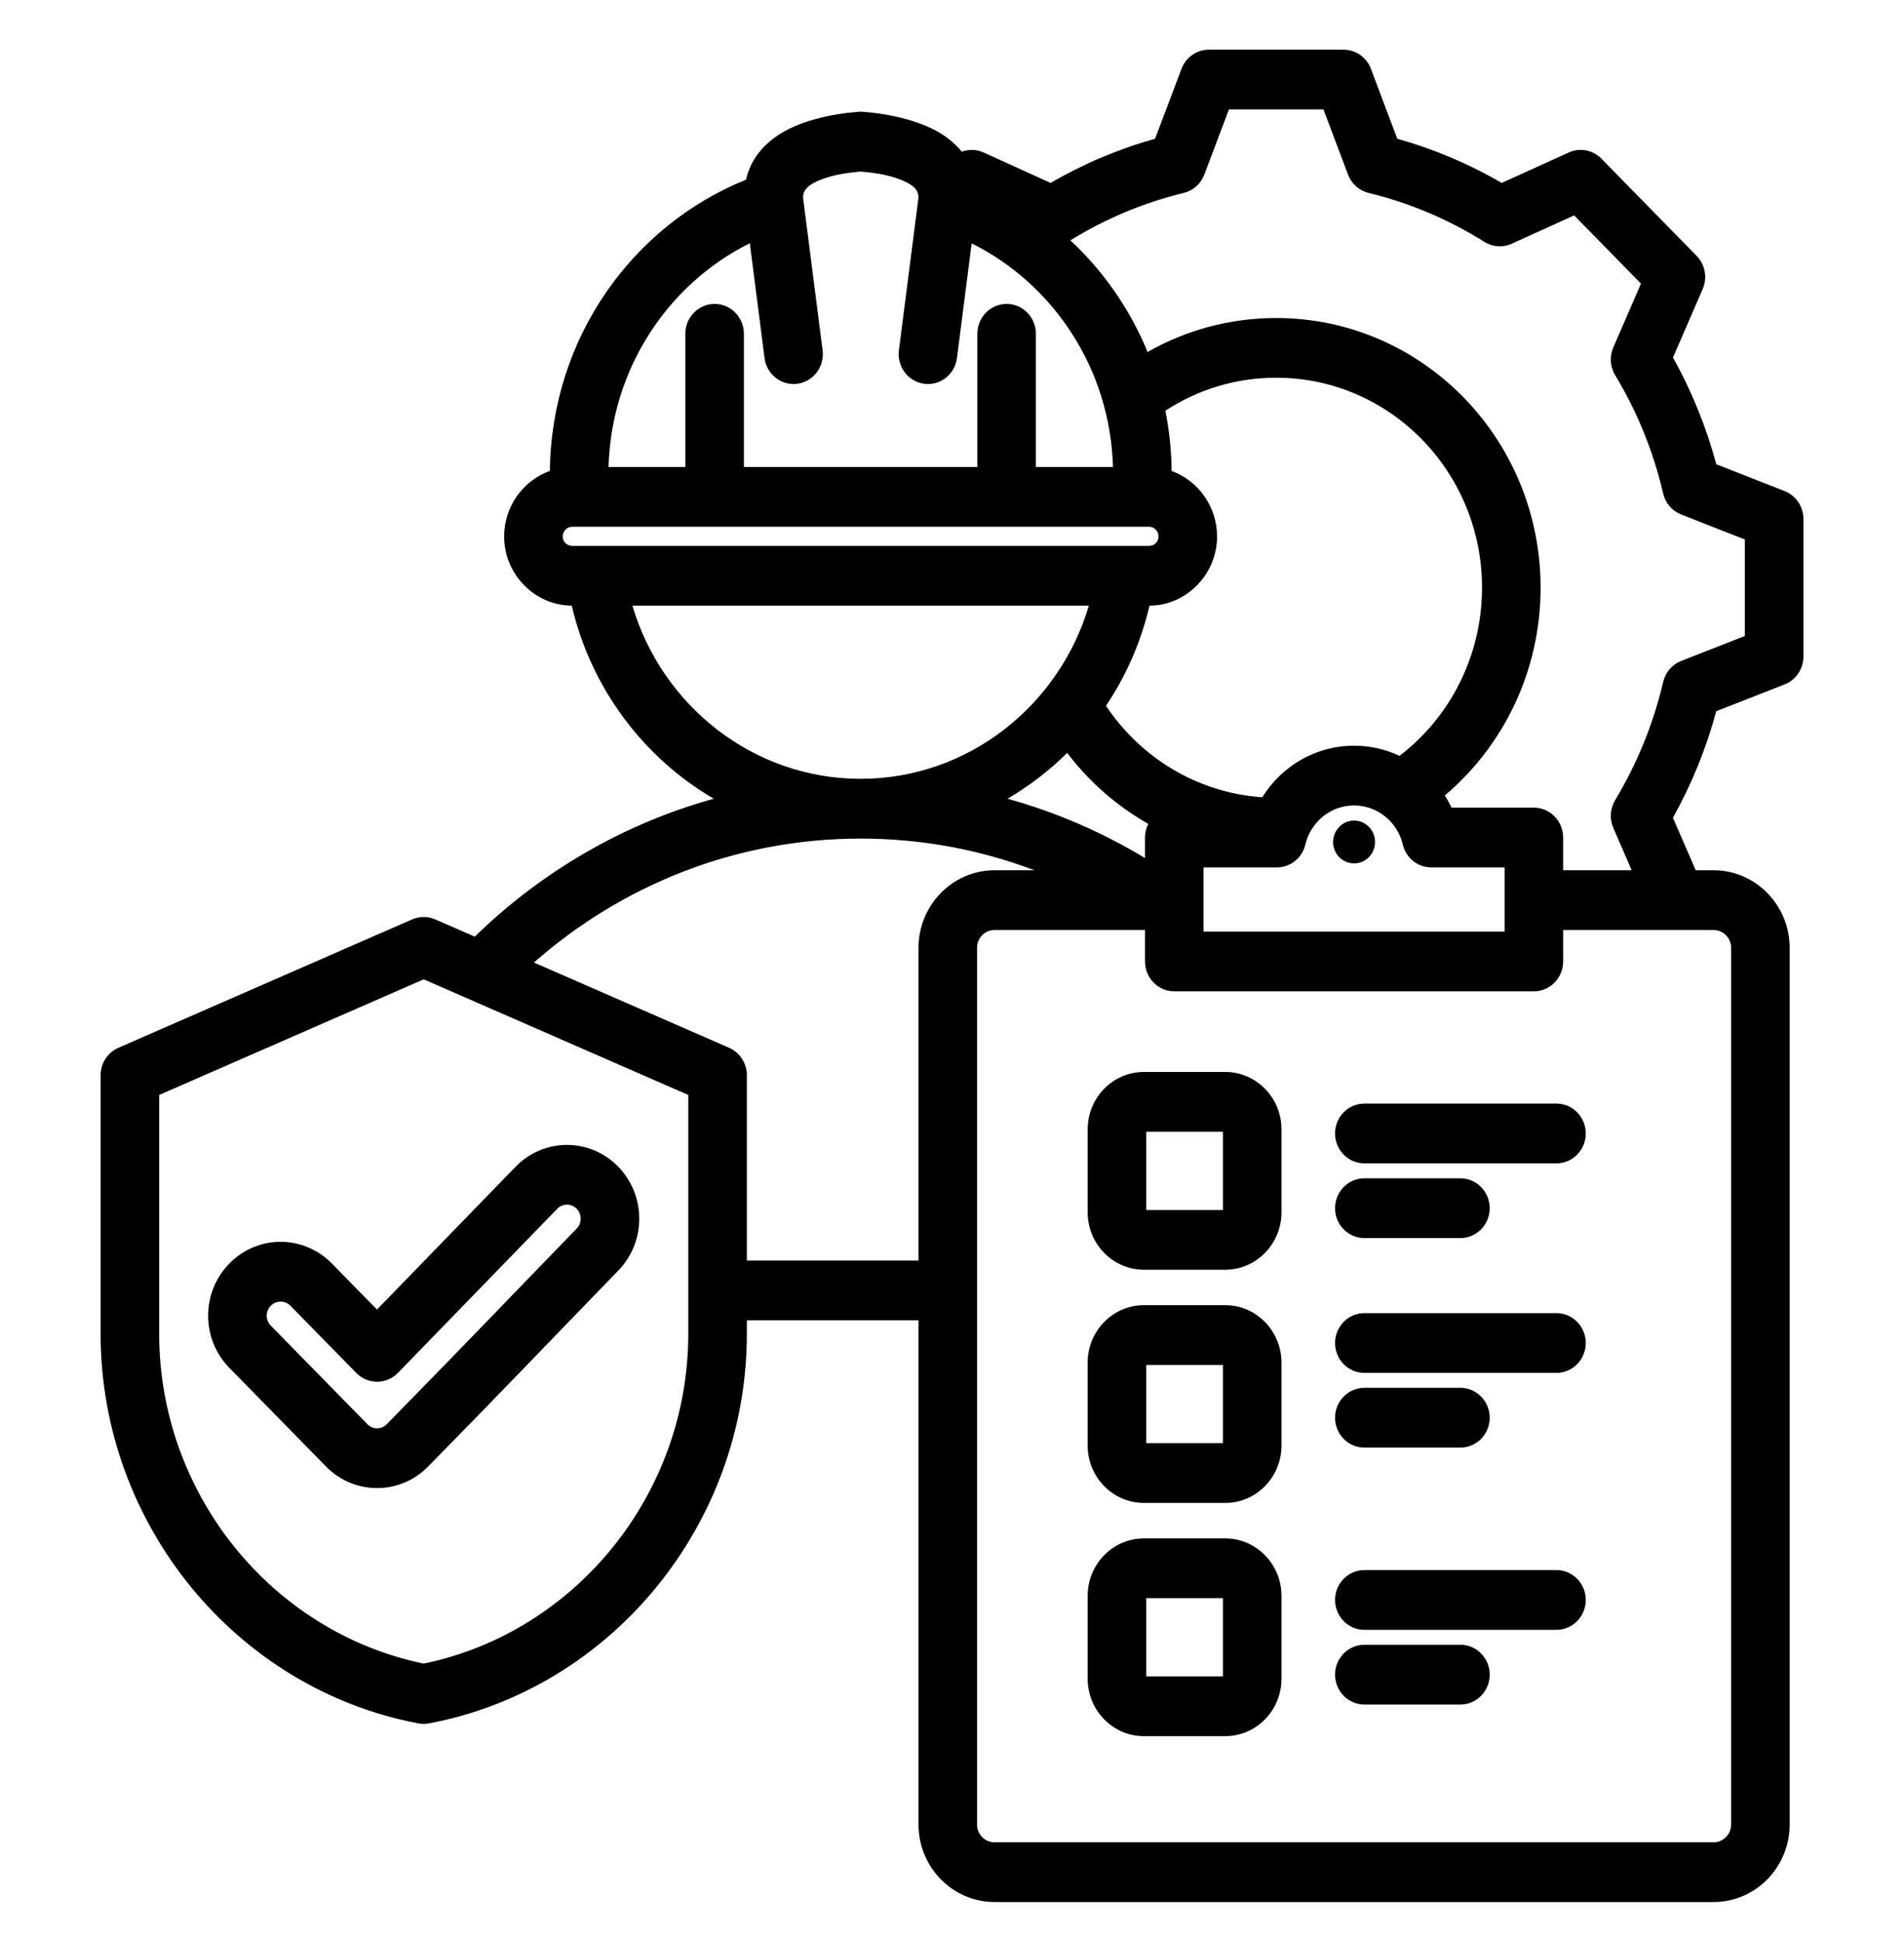 <svg width="51" height="52" viewBox="0 0 51 52" fill="none" xmlns="http://www.w3.org/2000/svg">
<path fill-rule="evenodd" clip-rule="evenodd" d="M20.005 35.352V35.717C20.005 40.806 16.39 45.221 11.492 46.146C11.397 46.164 11.3 46.164 11.206 46.146C6.311 45.221 2.695 40.806 2.695 35.717V28.791C2.695 28.471 2.882 28.182 3.171 28.056L11.04 24.618C11.237 24.532 11.46 24.532 11.658 24.618L12.717 25.08C14.491 23.352 16.681 22.063 19.118 21.387C17.235 20.288 15.83 18.425 15.315 16.217C14.316 16.21 13.504 15.372 13.504 14.365C13.504 13.556 14.018 12.863 14.729 12.609C14.768 9.059 16.934 6.039 19.984 4.811C20.087 4.341 20.36 3.976 20.734 3.695C21.332 3.243 22.268 3.049 22.994 2.993C23.032 2.99 23.072 2.99 23.111 2.993C23.841 3.049 24.778 3.243 25.377 3.694C25.522 3.803 25.652 3.925 25.763 4.061C25.949 3.993 26.157 3.998 26.346 4.083C26.346 4.083 28.142 4.898 28.142 4.898C29.023 4.385 29.962 3.988 30.94 3.715L31.648 1.842C31.765 1.533 32.056 1.33 32.38 1.33H35.989C36.314 1.33 36.605 1.534 36.721 1.843L37.427 3.715C38.404 3.989 39.343 4.385 40.224 4.898L42.02 4.083C42.317 3.948 42.664 4.014 42.894 4.248L45.445 6.851C45.674 7.085 45.739 7.438 45.608 7.74C45.608 7.74 44.812 9.573 44.812 9.573C45.314 10.473 45.703 11.431 45.972 12.431L47.804 13.15C48.106 13.269 48.306 13.566 48.306 13.897V17.578C48.306 17.909 48.106 18.206 47.804 18.325C47.804 18.325 45.971 19.044 45.971 19.044C45.703 20.041 45.312 20.998 44.811 21.897L45.421 23.302H45.901C47.022 23.302 47.937 24.236 47.937 25.378V48.855C47.937 49.998 47.022 50.93 45.901 50.93H26.639C25.518 50.93 24.603 49.998 24.603 48.855V35.352H20.005ZM14.302 25.773L19.529 28.056C19.818 28.182 20.005 28.471 20.005 28.791V33.752H24.603V25.378C24.603 24.236 25.518 23.302 26.639 23.302H27.709C26.259 22.754 24.69 22.454 23.052 22.454C19.709 22.454 16.65 23.705 14.302 25.773ZM16.939 16.217C17.731 18.895 20.175 20.854 23.052 20.854C25.93 20.854 28.373 18.895 29.166 16.217H16.939ZM20.084 6.513C17.897 7.601 16.374 9.866 16.3 12.505H18.357V8.938C18.357 8.497 18.709 8.138 19.142 8.138C19.574 8.138 19.926 8.497 19.926 8.938V12.505H26.179V8.938C26.179 8.497 26.53 8.138 26.963 8.138C27.396 8.138 27.747 8.497 27.747 8.938V12.505H29.812C29.738 9.868 28.213 7.606 26.027 6.516L25.633 9.587C25.577 10.025 25.183 10.334 24.754 10.276C24.325 10.219 24.022 9.817 24.078 9.379C24.078 9.379 24.597 5.332 24.597 5.331C24.625 5.1 24.468 4.977 24.291 4.887C23.923 4.697 23.447 4.626 23.052 4.594C22.662 4.626 22.187 4.697 21.82 4.886C21.644 4.977 21.486 5.1 21.515 5.332L22.034 9.379C22.09 9.817 21.787 10.219 21.358 10.276C20.929 10.334 20.535 10.025 20.479 9.587L20.084 6.513ZM30.785 14.105H15.327C15.187 14.105 15.073 14.222 15.073 14.365C15.073 14.505 15.189 14.617 15.327 14.617H30.785C30.92 14.617 31.032 14.503 31.032 14.365C31.032 14.224 30.921 14.105 30.785 14.105ZM28.671 6.436C29.557 7.26 30.267 8.278 30.739 9.425C31.758 8.845 32.932 8.515 34.183 8.515C38.094 8.515 41.266 11.746 41.266 15.736C41.266 17.974 40.267 19.976 38.699 21.301C38.767 21.405 38.828 21.514 38.882 21.626H41.086C41.519 21.626 41.87 21.984 41.87 22.426V23.302H43.706L43.214 22.169C43.109 21.929 43.127 21.651 43.262 21.427C43.851 20.446 44.288 19.38 44.549 18.261C44.609 18.004 44.789 17.794 45.03 17.699L46.737 17.029V14.446L45.03 13.776C44.789 13.681 44.608 13.471 44.549 13.214C44.288 12.092 43.855 11.026 43.263 10.046C43.127 9.821 43.109 9.543 43.214 9.302L43.955 7.594L42.165 5.768L40.491 6.527C40.255 6.635 39.982 6.616 39.761 6.477C38.8 5.873 37.755 5.432 36.658 5.166C36.407 5.105 36.2 4.921 36.108 4.675L35.45 2.93H32.918L32.258 4.676C32.165 4.922 31.959 5.105 31.707 5.166C30.636 5.426 29.614 5.853 28.671 6.436ZM31.215 10.998C31.319 11.519 31.377 12.059 31.383 12.611C32.087 12.866 32.6 13.557 32.6 14.365C32.6 15.376 31.78 16.214 30.79 16.217C30.563 17.19 30.163 18.096 29.625 18.899C30.552 20.287 32.07 21.229 33.811 21.348C34.327 20.518 35.235 19.967 36.269 19.967C36.704 19.967 37.117 20.064 37.487 20.239C38.829 19.213 39.697 17.577 39.697 15.736C39.697 12.63 37.228 10.114 34.183 10.114C33.09 10.114 32.071 10.438 31.215 10.998ZM30.67 24.902H26.639C26.381 24.902 26.171 25.116 26.171 25.378V48.855C26.171 49.117 26.382 49.33 26.639 49.33H45.901C46.158 49.33 46.369 49.117 46.369 48.855V25.378C46.369 25.116 46.158 24.902 45.901 24.902H41.87V25.744C41.87 26.186 41.519 26.544 41.086 26.544H31.454C31.021 26.544 30.67 26.186 30.67 25.744V24.902ZM26.988 21.387C28.295 21.749 29.531 22.288 30.67 22.976V22.426C30.67 22.294 30.701 22.169 30.757 22.06C29.912 21.582 29.173 20.933 28.585 20.16C28.107 20.634 27.57 21.047 26.988 21.387ZM11.349 26.223L4.264 29.319V35.717C4.264 39.989 7.265 43.701 11.349 44.545C15.435 43.701 18.436 39.989 18.436 35.717V29.319L11.349 26.223ZM6.147 36.63L6.145 36.628C5.385 35.855 5.385 34.602 6.146 33.83C6.903 33.059 8.126 33.058 8.886 33.829C8.887 33.83 8.887 33.83 8.888 33.831L10.098 35.065L13.812 31.24L13.813 31.239C14.567 30.466 15.793 30.462 16.55 31.23C17.312 32.002 17.312 33.252 16.56 34.023C14.355 36.295 13.691 37.003 11.472 39.264C10.714 40.04 9.485 40.039 8.729 39.264L6.147 36.63ZM7.255 35.497L9.838 38.132C9.839 38.133 9.84 38.133 9.84 38.134C9.984 38.282 10.217 38.282 10.361 38.134C10.362 38.133 10.362 38.133 10.363 38.132C12.579 35.874 13.243 35.167 15.446 32.898L15.447 32.896C15.59 32.749 15.59 32.511 15.445 32.364C15.301 32.219 15.069 32.22 14.926 32.367L10.658 36.762C10.511 36.913 10.311 36.998 10.102 36.999C9.894 36.999 9.693 36.915 9.546 36.765C9.546 36.765 7.78 34.964 7.779 34.963C7.633 34.816 7.399 34.815 7.255 34.962C7.254 34.963 7.253 34.963 7.253 34.964C7.108 35.111 7.108 35.349 7.253 35.495C7.253 35.496 7.254 35.496 7.255 35.497ZM36.545 31.15C36.112 31.15 35.761 30.792 35.761 30.35C35.761 29.909 36.112 29.55 36.545 29.55H41.692C42.125 29.55 42.476 29.909 42.476 30.35C42.476 30.792 42.125 31.15 41.692 31.15H36.545ZM36.545 45.641C36.112 45.641 35.761 45.282 35.761 44.841C35.761 44.399 36.112 44.041 36.545 44.041H39.118C39.551 44.041 39.903 44.399 39.903 44.841C39.903 45.282 39.551 45.641 39.118 45.641H36.545ZM30.638 41.193H32.82C33.65 41.193 34.325 41.884 34.325 42.727V44.953C34.325 45.799 33.65 46.488 32.82 46.488H30.638C29.811 46.488 29.134 45.799 29.134 44.953V42.727C29.134 41.883 29.811 41.193 30.638 41.193ZM30.703 42.793V44.888H32.757V42.793H30.703ZM36.545 36.761C36.112 36.761 35.761 36.403 35.761 35.961C35.761 35.52 36.112 35.161 36.545 35.161H41.692C42.125 35.161 42.476 35.52 42.476 35.961C42.476 36.403 42.125 36.761 41.692 36.761H36.545ZM30.638 34.948H32.82C33.65 34.948 34.325 35.637 34.325 36.483V38.71C34.325 39.552 33.65 40.243 32.82 40.243H30.638C29.811 40.243 29.134 39.553 29.134 38.71V36.483C29.134 35.637 29.811 34.948 30.638 34.948ZM30.703 36.548V38.643H32.757V36.548H30.703ZM30.638 28.703H32.82C33.65 28.703 34.325 29.392 34.325 30.238V32.464C34.325 33.307 33.65 33.999 32.82 33.999H30.638C29.811 33.999 29.134 33.307 29.134 32.464V30.238C29.134 29.392 29.811 28.703 30.638 28.703ZM30.703 30.303V32.4H32.757V30.303H30.703ZM36.545 38.761C36.112 38.761 35.761 38.403 35.761 37.962C35.761 37.52 36.112 37.161 36.545 37.161H39.118C39.551 37.161 39.903 37.52 39.903 37.962C39.903 38.403 39.551 38.761 39.118 38.761H36.545ZM36.545 43.641C36.112 43.641 35.761 43.282 35.761 42.84C35.761 42.399 36.112 42.041 36.545 42.041H41.692C42.125 42.041 42.476 42.399 42.476 42.84C42.476 43.282 42.125 43.641 41.692 43.641H36.545ZM36.545 33.151C36.112 33.151 35.761 32.792 35.761 32.351C35.761 31.909 36.112 31.551 36.545 31.551H39.118C39.551 31.551 39.903 31.909 39.903 32.351C39.903 32.792 39.551 33.151 39.118 33.151H36.545ZM32.238 23.226V24.944H40.302V23.226H38.337C37.975 23.226 37.66 22.973 37.575 22.614C37.433 22.013 36.902 21.567 36.269 21.567C35.638 21.567 35.107 22.013 34.965 22.614C34.88 22.973 34.565 23.226 34.203 23.226H32.238ZM36.269 23.119C35.96 23.119 35.708 22.862 35.708 22.547C35.708 22.229 35.96 21.972 36.269 21.972C36.58 21.972 36.832 22.229 36.832 22.547C36.832 22.862 36.58 23.119 36.269 23.119Z" fill="black"/>
</svg>
